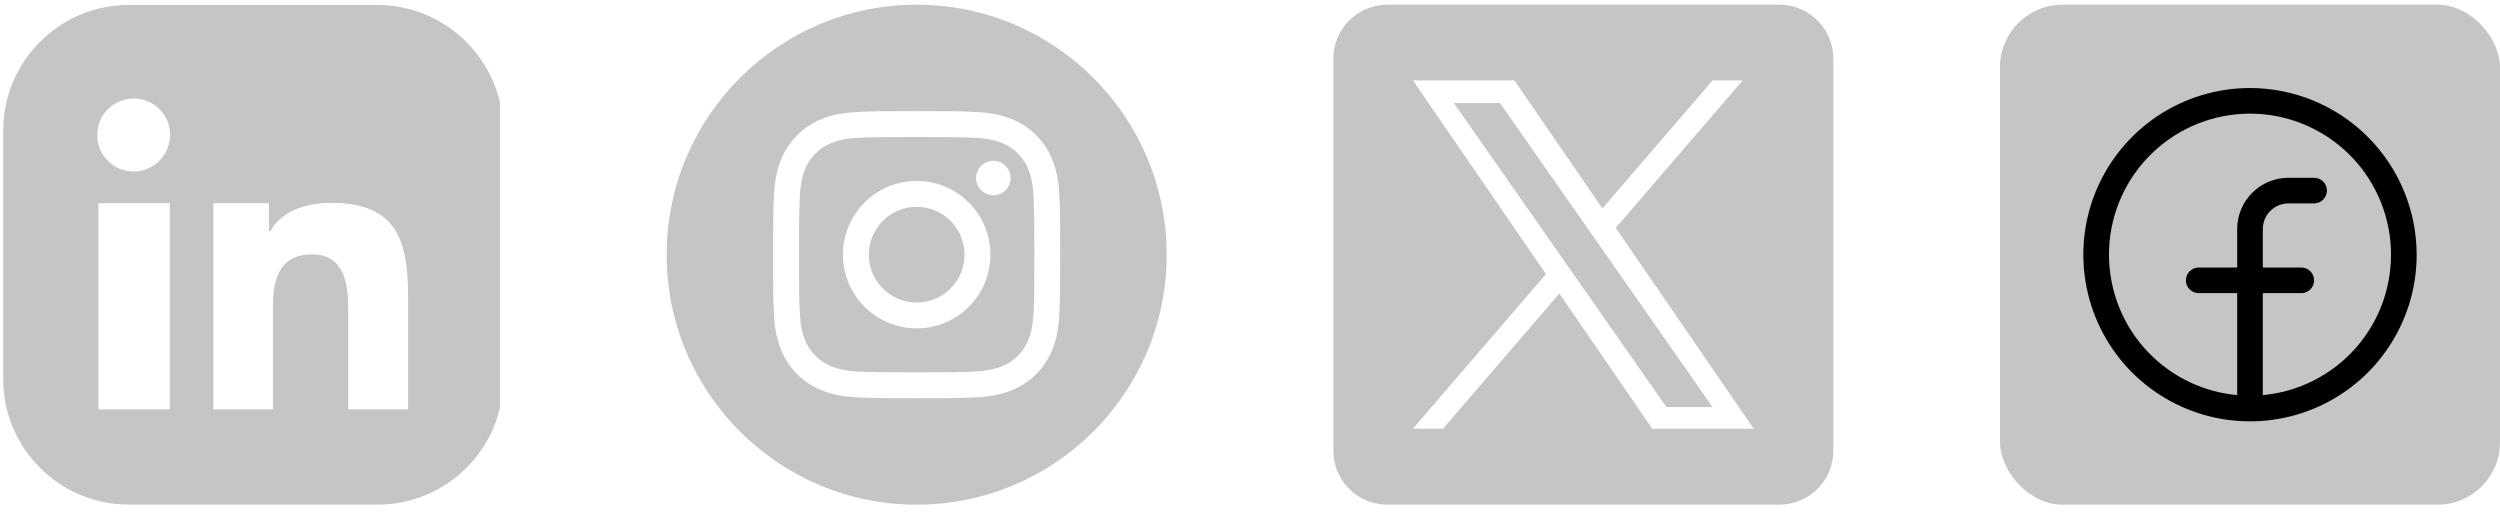 <svg width="120" height="25" viewBox="0 0 120 25" fill="none" xmlns="http://www.w3.org/2000/svg">
<g clip-path="url(#clip0_2026_268)">
<path d="M18.123 0.239H6.171C2.859 0.239 0.156 2.941 0.156 6.253V18.224C0.156 21.517 2.859 24.22 6.171 24.22H18.142C21.454 24.22 24.156 21.517 24.156 18.206V6.253C24.137 2.941 21.435 0.239 18.123 0.239ZM8.15 19.652H4.724V9.755H8.15V19.652ZM6.418 8.232C5.447 8.232 4.667 7.452 4.667 6.481C4.667 5.511 5.447 4.73 6.418 4.73C7.389 4.73 8.169 5.511 8.169 6.481C8.15 7.452 7.37 8.232 6.418 8.232ZM19.588 19.652H16.715V14.856C16.715 13.695 16.562 12.21 14.983 12.21C13.365 12.21 13.098 13.466 13.098 14.78V19.652H10.243V9.755H12.908V11.087H12.984C13.403 10.326 14.373 9.736 15.896 9.736C19.037 9.736 19.588 11.544 19.588 14.228V19.652Z" fill="#C5C5C5"/>
</g>
<g clip-path="url(#clip1_2026_268)">
<path d="M46.297 12.225C46.297 13.494 45.269 14.522 44 14.522C42.731 14.522 41.703 13.494 41.703 12.225C41.703 10.957 42.731 9.928 44 9.928C45.269 9.928 46.297 10.957 46.297 12.225Z" fill="#C5C5C5"/>
<path d="M49.372 8.16C49.262 7.861 49.086 7.59 48.857 7.368C48.635 7.139 48.364 6.963 48.065 6.852C47.822 6.758 47.457 6.646 46.785 6.615C46.059 6.582 45.841 6.575 44.001 6.575C42.161 6.575 41.943 6.582 41.216 6.615C40.544 6.646 40.179 6.758 39.937 6.852C39.638 6.962 39.367 7.139 39.145 7.368C38.916 7.59 38.739 7.861 38.629 8.16C38.535 8.403 38.422 8.768 38.392 9.439C38.359 10.166 38.352 10.384 38.352 12.224C38.352 14.064 38.359 14.282 38.392 15.008C38.422 15.68 38.535 16.045 38.629 16.288C38.739 16.587 38.916 16.858 39.144 17.08C39.367 17.309 39.637 17.485 39.937 17.596C40.179 17.69 40.544 17.802 41.216 17.833C41.943 17.866 42.16 17.873 44.001 17.873C45.841 17.873 46.059 17.866 46.785 17.833C47.457 17.802 47.822 17.69 48.065 17.596C48.362 17.481 48.632 17.305 48.857 17.08C49.082 16.855 49.258 16.585 49.372 16.288C49.467 16.045 49.579 15.68 49.61 15.008C49.643 14.282 49.65 14.064 49.65 12.224C49.65 10.384 49.643 10.166 49.61 9.439C49.579 8.768 49.467 8.403 49.372 8.16ZM44.001 15.762C42.047 15.762 40.462 14.178 40.462 12.224C40.462 10.269 42.047 8.685 44.001 8.685C45.955 8.685 47.539 10.269 47.539 12.224C47.539 14.178 45.955 15.762 44.001 15.762ZM47.679 9.372C47.222 9.372 46.852 9.002 46.852 8.546C46.852 8.089 47.222 7.719 47.679 7.719C48.136 7.719 48.506 8.089 48.506 8.545C48.506 9.002 48.136 9.372 47.679 9.372Z" fill="#C5C5C5"/>
<path d="M44 0.225C37.374 0.225 32 5.599 32 12.225C32 18.852 37.374 24.225 44 24.225C50.626 24.225 56 18.852 56 12.225C56 5.599 50.626 0.225 44 0.225ZM50.849 15.066C50.816 15.8 50.699 16.3 50.529 16.739C50.352 17.196 50.081 17.612 49.734 17.959C49.387 18.306 48.971 18.577 48.514 18.754C48.075 18.924 47.574 19.041 46.841 19.074C46.106 19.108 45.871 19.116 44 19.116C42.129 19.116 41.894 19.108 41.159 19.074C40.426 19.041 39.925 18.924 39.487 18.754C39.027 18.581 38.61 18.31 38.266 17.959C37.916 17.615 37.644 17.198 37.471 16.739C37.301 16.3 37.184 15.8 37.151 15.066C37.117 14.331 37.109 14.096 37.109 12.225C37.109 10.354 37.117 10.119 37.151 9.384C37.184 8.651 37.301 8.15 37.471 7.712C37.644 7.252 37.915 6.835 38.266 6.491C38.61 6.141 39.027 5.869 39.486 5.696C39.925 5.526 40.426 5.41 41.159 5.376C41.894 5.343 42.129 5.334 44 5.334C45.871 5.334 46.106 5.343 46.841 5.376C47.574 5.41 48.075 5.526 48.514 5.696C48.973 5.869 49.39 6.14 49.734 6.491C50.085 6.835 50.356 7.252 50.529 7.712C50.699 8.15 50.816 8.651 50.849 9.384C50.883 10.119 50.891 10.354 50.891 12.225C50.891 14.096 50.883 14.331 50.849 15.066Z" fill="#C5C5C5"/>
</g>
<path d="M76.802 11.814L82.203 19.539H79.987L75.58 13.236V13.235L74.933 12.31L69.784 4.946H72.001L76.155 10.889L76.802 11.814Z" fill="#C5C5C5"/>
<path d="M85.407 0.225H66.593C65.161 0.225 64 1.386 64 2.818V21.632C64 23.064 65.161 24.225 66.593 24.225H85.407C86.839 24.225 88 23.064 88 21.632V2.818C88 1.386 86.839 0.225 85.407 0.225ZM79.308 20.578L74.848 14.087L69.264 20.578H67.821L74.207 13.155L67.821 3.86H72.692L76.915 10.007L82.203 3.86H83.646L77.556 10.939L84.179 20.578H79.308Z" fill="#C5C5C5"/>
<rect x="96" y="0.225" width="24" height="24" rx="3" fill="#C5C5C5"/>
<path d="M108 4.225C106.418 4.225 104.871 4.694 103.555 5.573C102.24 6.452 101.214 7.702 100.609 9.163C100.003 10.625 99.845 12.234 100.154 13.786C100.462 15.337 101.224 16.763 102.343 17.882C103.462 19 104.887 19.762 106.439 20.071C107.991 20.38 109.6 20.221 111.061 19.616C112.523 19.01 113.773 17.985 114.652 16.669C115.531 15.354 116 13.807 116 12.225C115.998 10.104 115.154 8.07 113.654 6.57C112.155 5.071 110.121 4.227 108 4.225ZM108.615 18.966V14.071H110.462C110.625 14.071 110.781 14.006 110.897 13.891C111.012 13.775 111.077 13.619 111.077 13.456C111.077 13.292 111.012 13.136 110.897 13.021C110.781 12.905 110.625 12.84 110.462 12.84H108.615V10.994C108.615 10.668 108.745 10.355 108.976 10.124C109.207 9.893 109.52 9.763 109.846 9.763H111.077C111.24 9.763 111.397 9.698 111.512 9.583C111.627 9.468 111.692 9.311 111.692 9.148C111.692 8.985 111.627 8.828 111.512 8.713C111.397 8.597 111.24 8.533 111.077 8.533H109.846C109.193 8.533 108.567 8.792 108.106 9.254C107.644 9.715 107.385 10.341 107.385 10.994V12.84H105.538C105.375 12.84 105.219 12.905 105.103 13.021C104.988 13.136 104.923 13.292 104.923 13.456C104.923 13.619 104.988 13.775 105.103 13.891C105.219 14.006 105.375 14.071 105.538 14.071H107.385V18.966C105.65 18.807 104.043 17.986 102.898 16.673C101.753 15.36 101.159 13.657 101.238 11.916C101.317 10.176 102.064 8.534 103.324 7.33C104.583 6.127 106.258 5.455 108 5.455C109.742 5.455 111.417 6.127 112.676 7.33C113.936 8.534 114.683 10.176 114.762 11.916C114.841 13.657 114.247 15.36 113.102 16.673C111.957 17.986 110.35 18.807 108.615 18.966Z" fill="black"/>
<defs>
<clipPath id="clip0_2026_268">
<rect width="24" height="24" fill="white" transform="translate(0 0.225)"/>
</clipPath>
<clipPath id="clip1_2026_268">
<rect width="24" height="24" fill="white" transform="translate(32 0.225)"/>
</clipPath>
</defs>
</svg>
